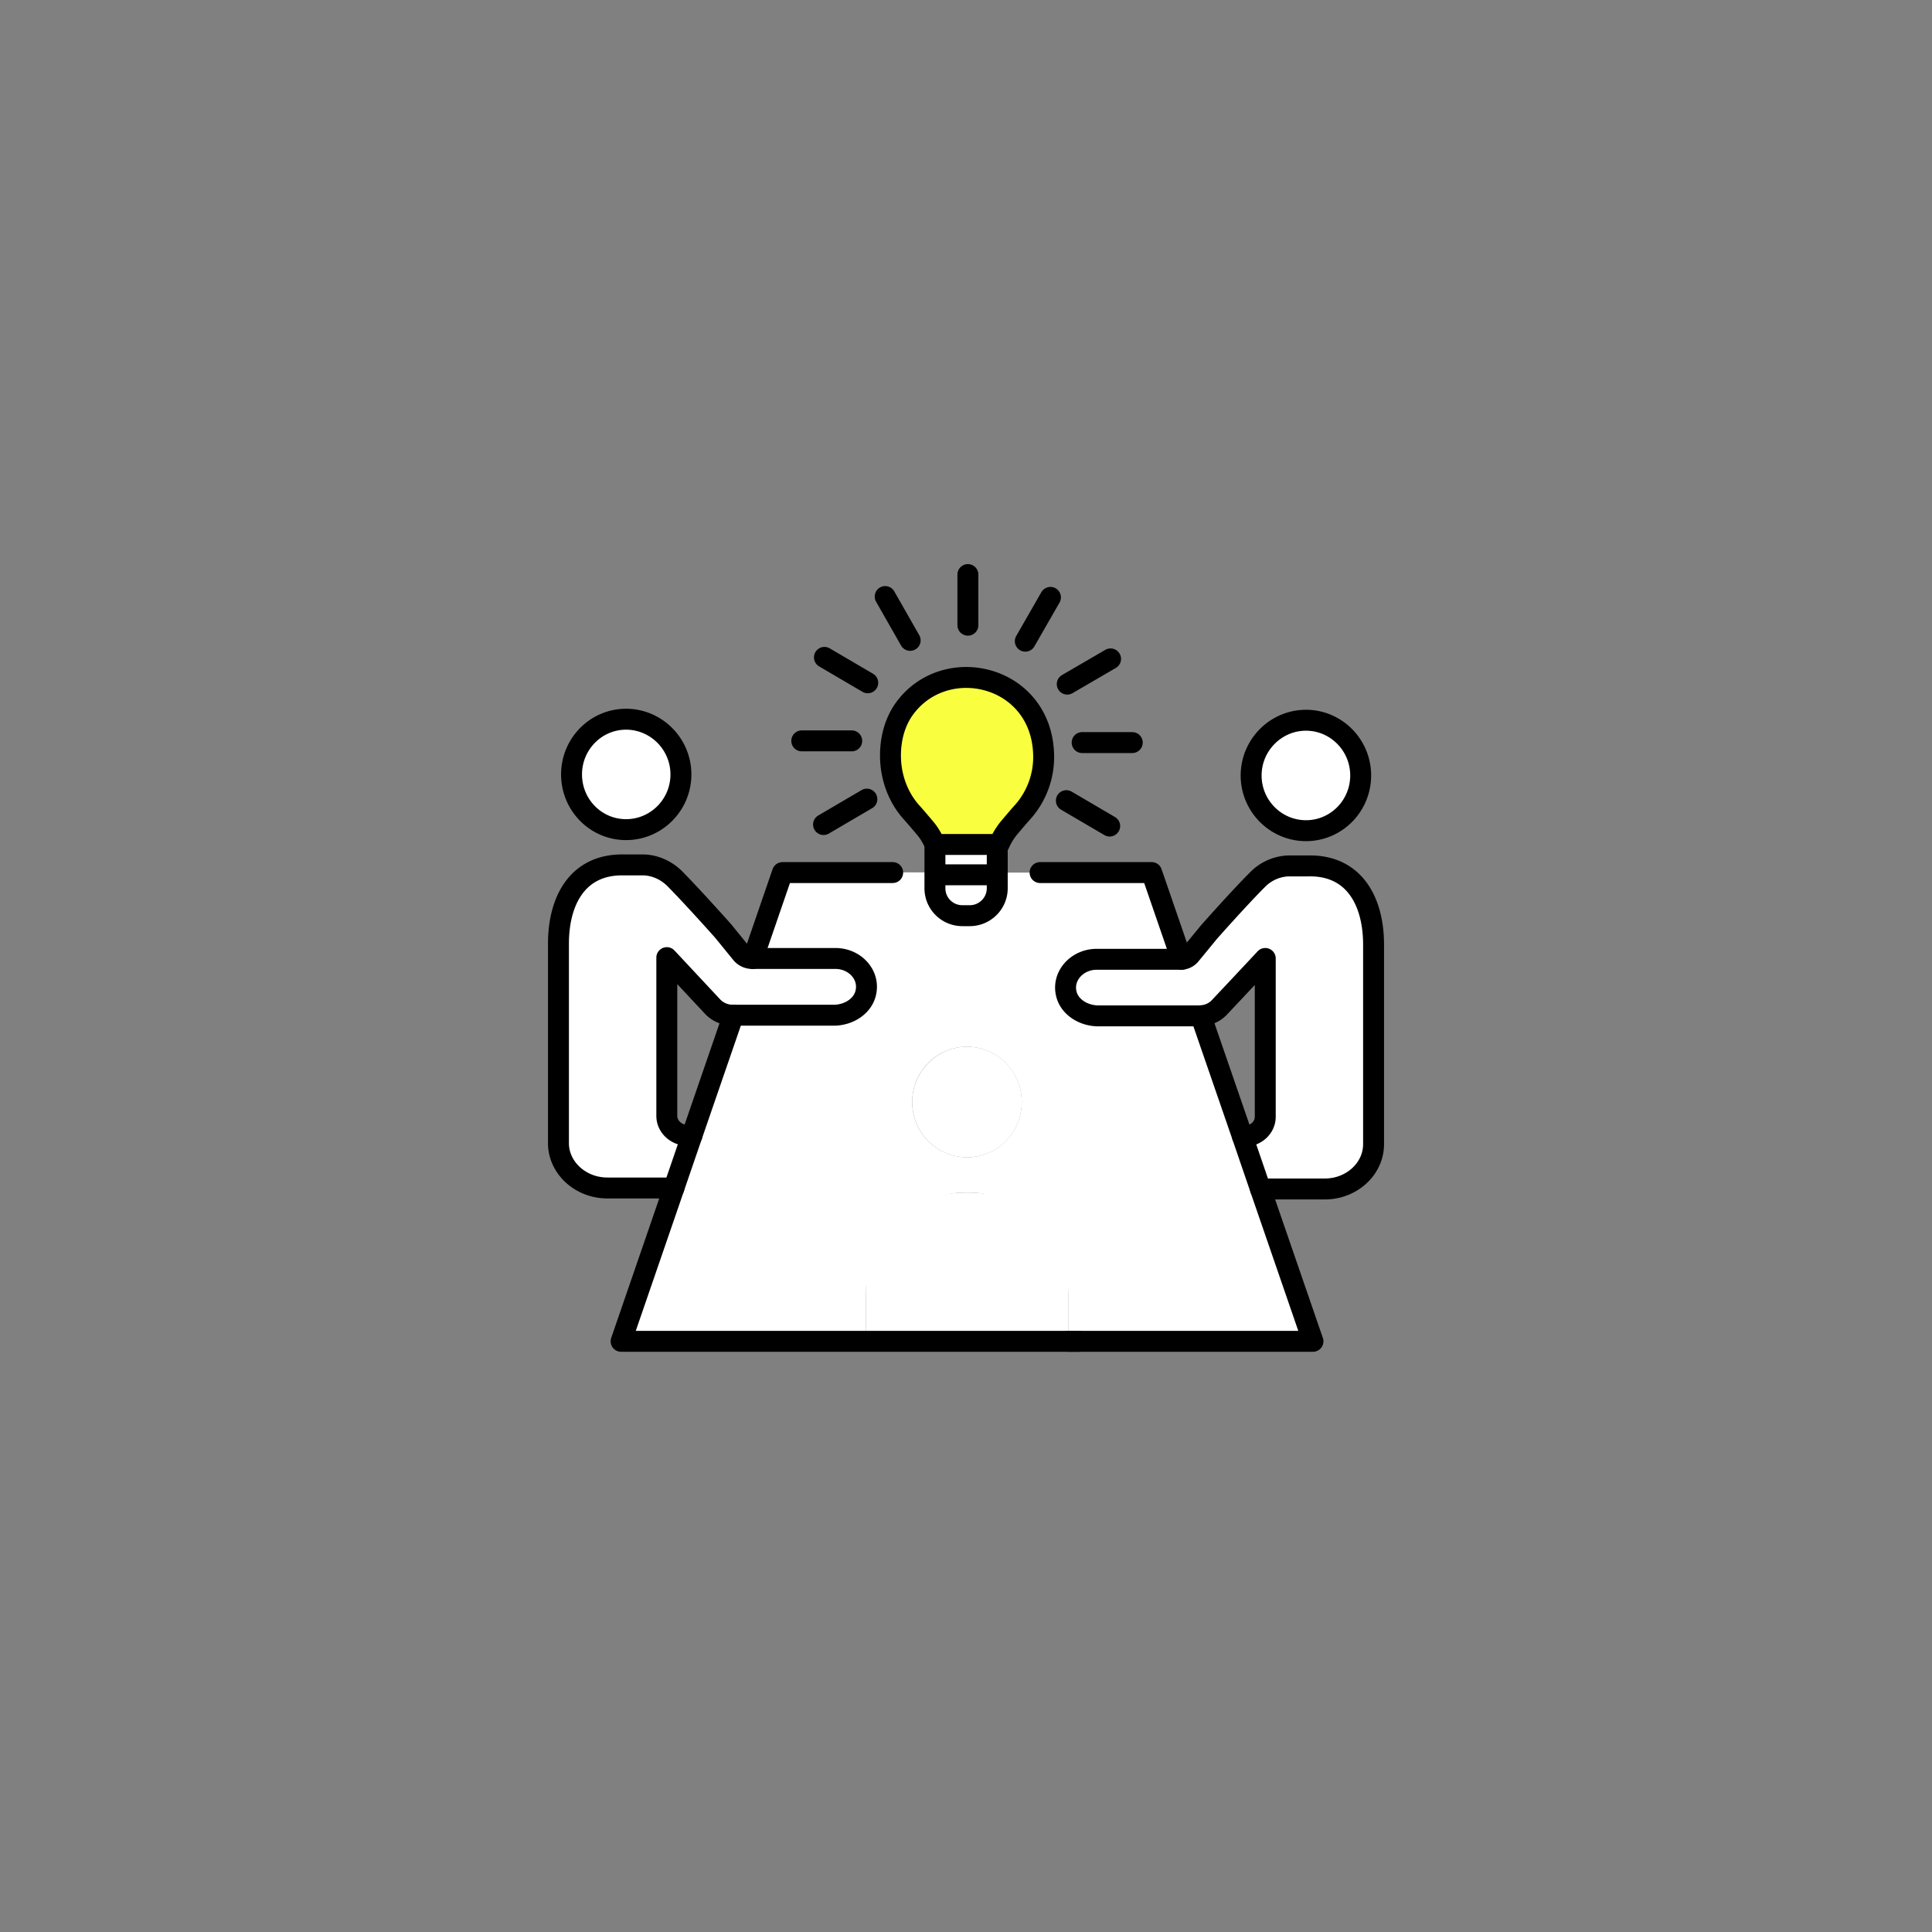<svg width="120" height="120" viewBox="0 0 120 120" fill="none" xmlns="http://www.w3.org/2000/svg"><rect x="0" y="0" width="120" height="120" fill="#808080" stroke="none"/><g clip-path="url(#clip0_4400_15178)"><path d="M58.07 54.198v.974c0 .942.76 1.704 1.709 1.704h.453c.94 0 1.71-.762 1.71-1.704v-.974h9.587l1.856 5.387h-5.273c-1.171 0-2.11.974-1.899 2.064.158.867 1.055 1.45 2.015 1.45h6.265s.063 0 .095-.011l2.584 7.493 1.118 3.26 3.26 9.46h-15.2v-2.888a6.38 6.38 0 00-1.846-4.498 6.238 6.238 0 00-4.44-1.852c-3.47 0-6.287 2.836-6.287 6.35v2.889H38.578l3.28-9.525 1.119-3.26 2.573-7.471h6.223c.96 0 1.857-.582 2.015-1.46.21-1.09-.717-2.065-1.899-2.065h-5.126l1.835-5.334h9.472v.011zm1.994 17.684c1.877 0 3.396-1.534 3.396-3.428 0-1.895-1.519-3.44-3.396-3.44-1.878 0-3.407 1.535-3.407 3.44a3.42 3.42 0 003.407 3.428z" fill="#fff"/><path d="M66.35 83.311H53.777v-4.508c0-2.614 2.817-4.73 6.287-4.73 1.74 0 3.301.528 4.44 1.375 1.14.857 1.846 2.043 1.846 3.344v4.519zm-6.283-18.297c1.877 0 3.396 1.534 3.396 3.44 0 1.904-1.519 3.428-3.396 3.428s-3.407-1.534-3.407-3.429c0-1.894 1.54-3.44 3.407-3.44zm-13.302-5.482h5.126c1.181 0 2.11.973 1.898 2.063-.158.879-1.054 1.46-2.014 1.46h-6.266c-.464 0-.917-.19-1.234-.518 0 0-2.172-2.328-2.858-3.058v9.831c0 .678.601 1.218 1.34 1.218h.221l-1.118 3.26h-4.114c-.327 0-.633-.043-.928-.128-1.234-.36-2.13-1.418-2.13-2.656V58.61c0-2.646 1.17-4.964 4.092-4.89h1.213c.707.022 1.382.34 1.877.815 1.14 1.143 3.049 3.292 3.049 3.292l1.128 1.386a.866.866 0 00.686.318h.032zm-7.879-14.859c1.877 0 3.407 1.534 3.407 3.429 0 1.894-1.53 3.429-3.407 3.429-1.878 0-3.386-1.535-3.386-3.43 0-1.894 1.519-3.428 3.386-3.428zm46.429 14v12.393c0 1.239-.886 2.297-2.13 2.657a3.282 3.282 0 01-.929.127H78.29l-1.118-3.26h.074c.75 0 1.34-.54 1.34-1.217v-9.832a793.84 793.84 0 01-2.859 3.048 1.675 1.675 0 01-1.139.508c-.031.01-.063.01-.095.01h-6.265c-.96 0-1.856-.581-2.015-1.449-.21-1.09.728-2.064 1.899-2.064h5.274a.79.79 0 00.57-.307l1.138-1.386s1.9-2.148 3.049-3.291a2.83 2.83 0 011.867-.815h1.223c2.911-.074 4.082 2.243 4.082 4.89v-.012zm-4.197-13.937c1.867 0 3.396 1.535 3.396 3.43 0 1.894-1.53 3.428-3.396 3.428-1.867 0-3.407-1.534-3.407-3.429 0-1.894 1.53-3.429 3.407-3.429zM61.941 55.171c0 .942-.77 1.704-1.708 1.704h-.454c-.95 0-1.709-.762-1.709-1.704v-.836h3.871v.836zm0-.836h-3.87v-1.884h3.87v1.884z" fill="#fff"/><path d="M64.823 46.927a5.136 5.136 0 01-1.277 3.482c-.295.328-.59.677-.875 1.016a4.27 4.27 0 00-.612 1.005l-.116.021h-3.87a3.924 3.924 0 00-.623-1.026 38.67 38.67 0 00-.876-1.016c-.78-.89-1.265-2.127-1.265-3.482 0-1.08.284-2.127.907-2.963 2.573-3.44 8.522-2.011 8.607 2.963z" fill="#F9FF3F"/><path d="M42.293 48.1c0 1.895-1.53 3.43-3.407 3.43-1.878 0-3.386-1.535-3.386-3.43 0-1.894 1.519-3.428 3.386-3.428 1.867 0 3.407 1.534 3.407 3.429zm.685 22.428h-.221c-.739 0-1.34-.54-1.34-1.218v-9.83c.685.73 2.858 3.058 2.858 3.058.317.328.77.519 1.234.519h6.266c.96 0 1.856-.582 2.014-1.46.211-1.09-.717-2.064-1.898-2.064h-5.158a.866.866 0 01-.686-.318l-1.128-1.386s-1.91-2.149-3.048-3.292c-.496-.476-1.171-.793-1.878-.815H38.78c-2.922-.074-4.093 2.244-4.093 4.89v12.393c0 1.238.897 2.296 2.131 2.656.296.085.601.127.928.127h4.114m35.85-25.623c0 1.895 1.53 3.43 3.408 3.43 1.877 0 3.396-1.535 3.396-3.43 0-1.894-1.53-3.429-3.396-3.429-1.867 0-3.407 1.535-3.407 3.43zm.58 25.685h3.966c.327 0 .644-.042.929-.126 1.244-.36 2.13-1.419 2.13-2.657V58.674c0-2.645-1.17-4.963-4.082-4.89H80.01a2.83 2.83 0 00-1.867.816c-1.15 1.143-3.049 3.291-3.049 3.291l-1.139 1.387a.79.79 0 01-.57.306h-5.272c-1.17 0-2.11.974-1.899 2.064.159.868 1.055 1.45 2.015 1.45h6.265s.064 0 .095-.01a1.675 1.675 0 001.14-.508s2.183-2.318 2.858-3.048v9.831c0 .678-.59 1.217-1.34 1.217h-.074" stroke="#000" stroke-width="1.3" stroke-linecap="round" stroke-linejoin="round"/><path d="M46.766 59.531l1.835-5.334h6.845m-9.896 8.859l-2.573 7.471-1.119 3.26-3.28 9.525h28.415" stroke="#000" stroke-width="1.3" stroke-linecap="round" stroke-linejoin="round"/><path d="M66.352 83.311H81.55l-3.26-9.46-1.117-3.26-2.585-7.493m-9.986-8.901h6.93l1.856 5.387M62.06 52.43a4.27 4.27 0 01.61-1.005c.286-.339.581-.688.876-1.016a5.136 5.136 0 001.277-3.482c-.085-4.974-6.034-6.403-8.607-2.963-.623.836-.907 1.883-.907 2.963 0 1.355.485 2.593 1.265 3.482.296.328.591.677.876 1.016.264.307.464.656.622 1.026m2.045-16.763v3.143m-5.137-1.778l1.551 2.72m-5.324 1.058l2.69 1.577M49.8 46.017h3.102m-1.75 5.196l2.69-1.577m15.082 1.672l-2.69-1.577m4.092-3.608h-3.111m1.764-5.197l-2.69 1.566m-1.044-5.387l-1.561 2.72m-1.743 14.51v.836c0 .942-.77 1.704-1.708 1.704h-.454c-.95 0-1.709-.762-1.709-1.704v-2.72h3.871v1.884zm-3.871 0h3.871" stroke="#000" stroke-width="1.3" stroke-linecap="round" stroke-linejoin="round"/></g><defs><clipPath id="clip0_4400_15178"><path fill="#fff" transform="translate(34 35)" d="M0 0h52v49H0z"/></clipPath></defs></svg>